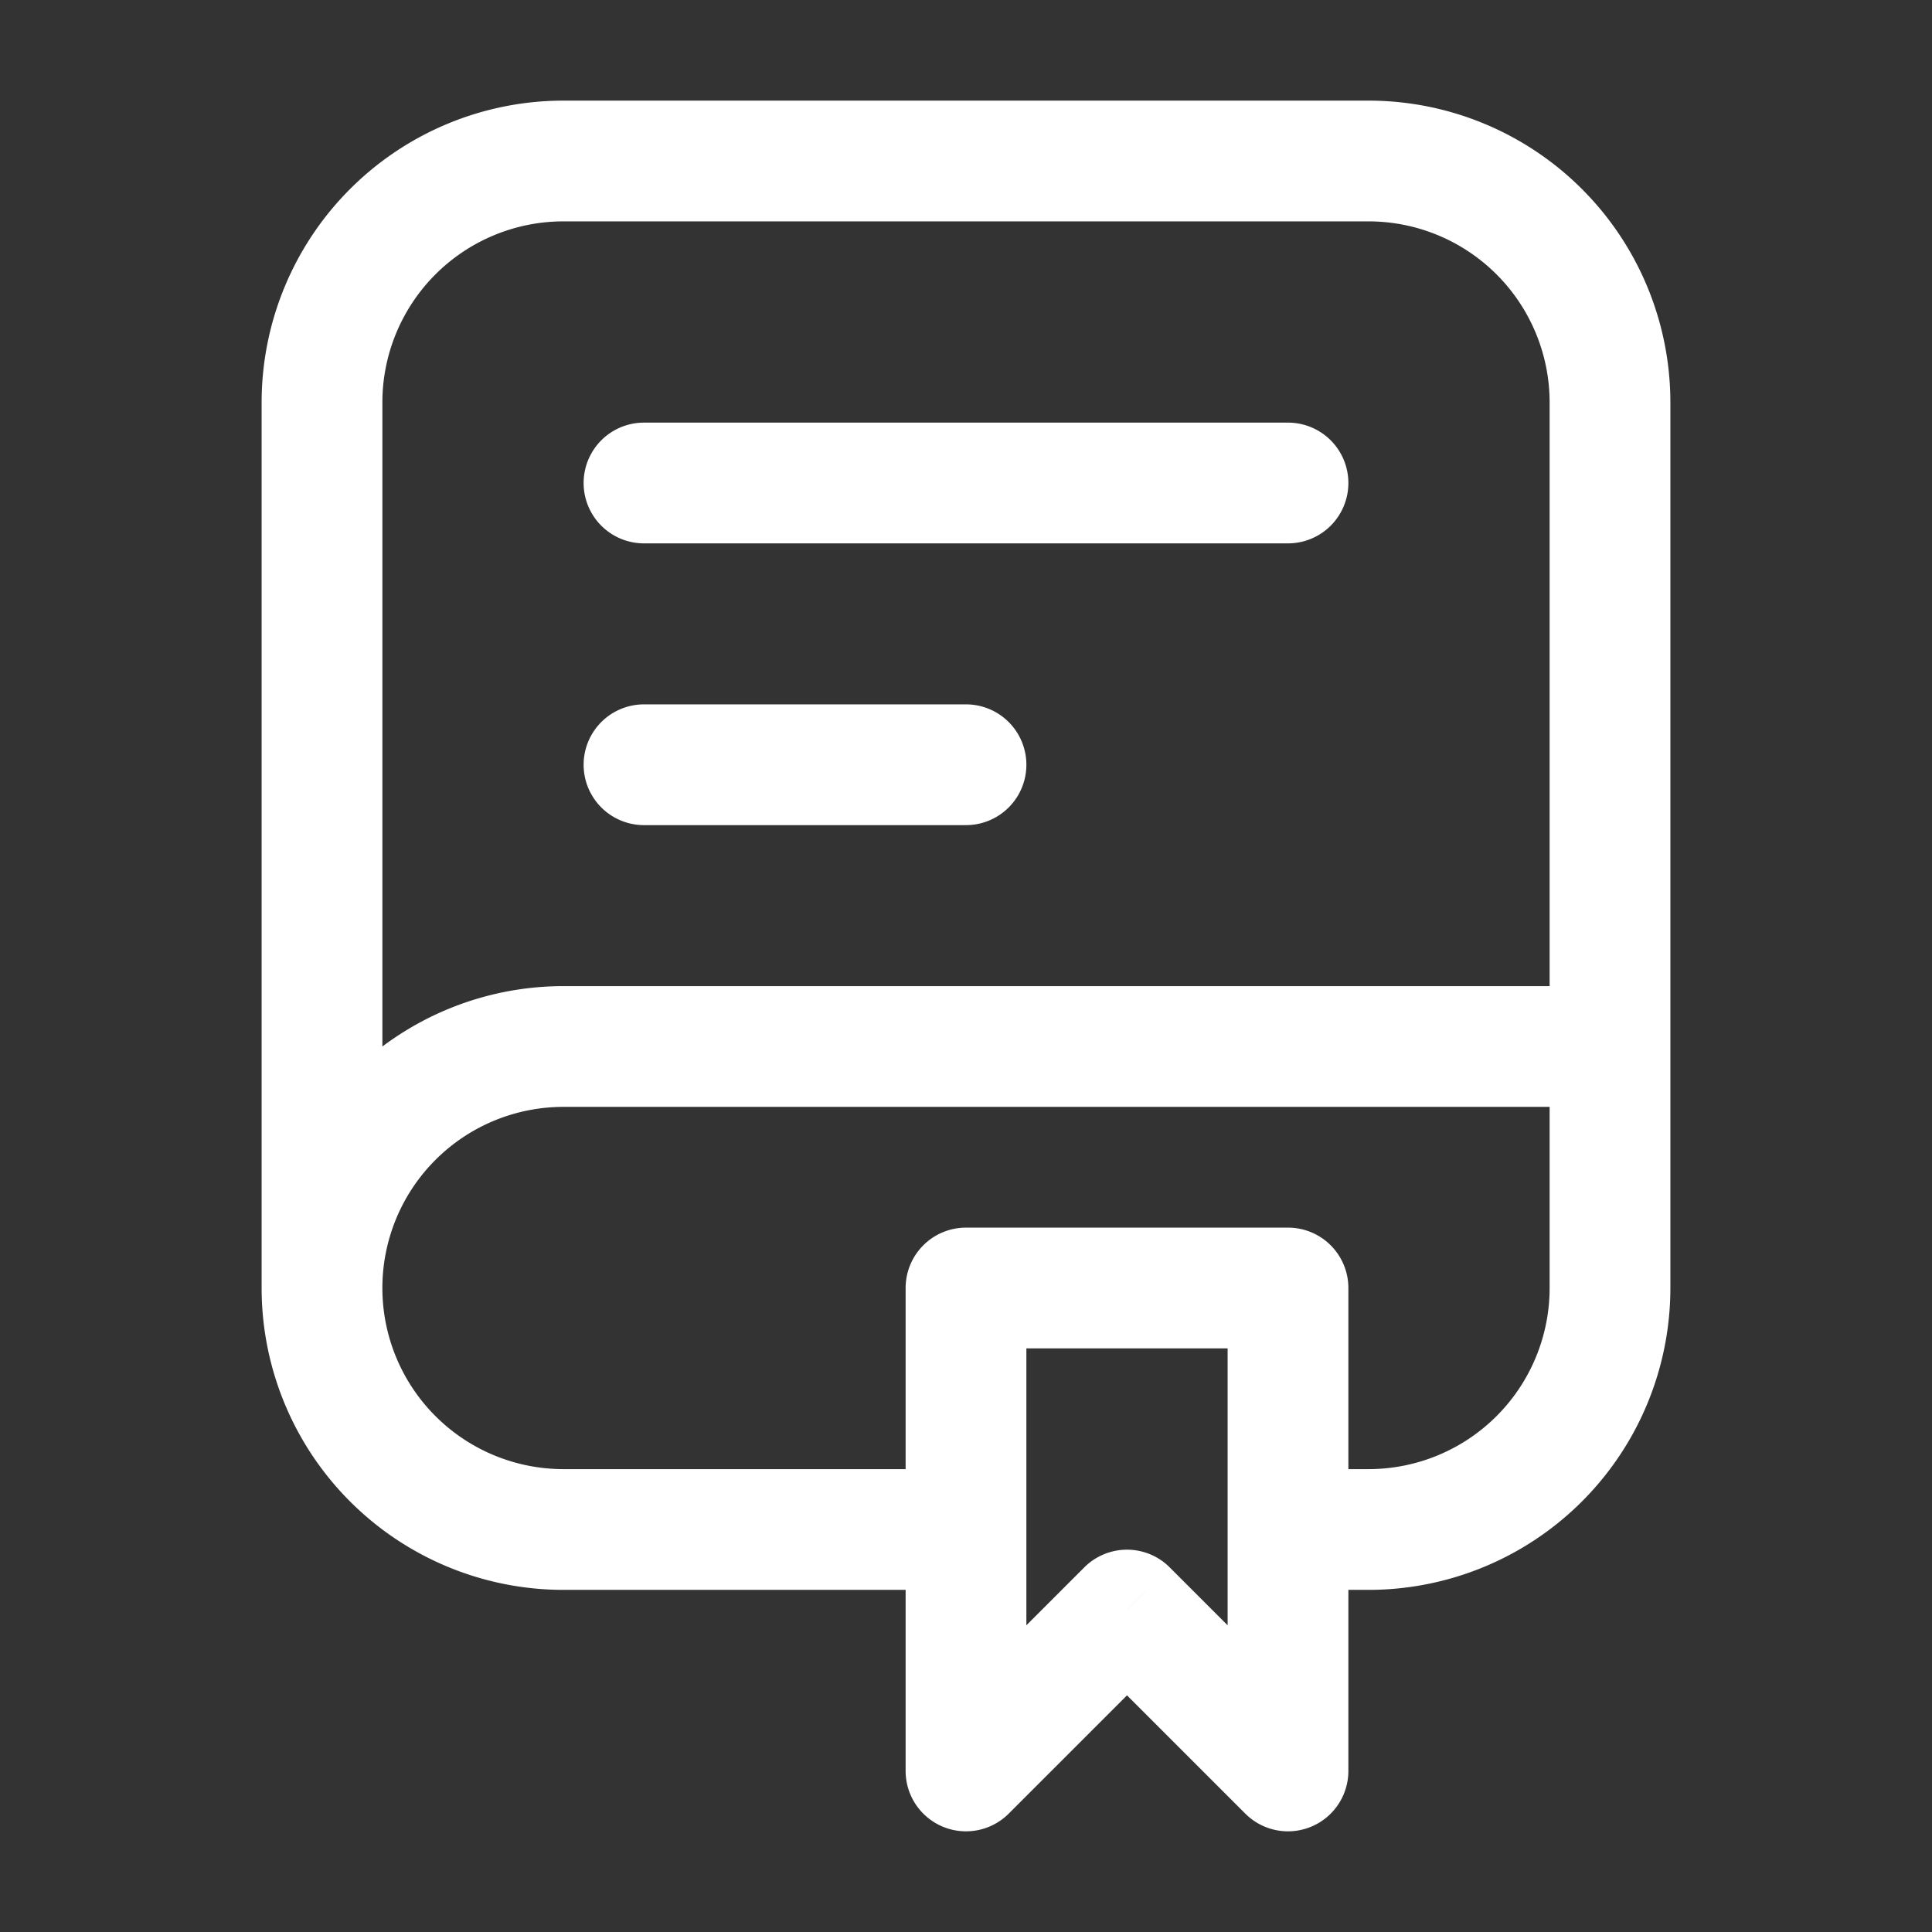 <svg xmlns="http://www.w3.org/2000/svg" xmlns:xlink="http://www.w3.org/1999/xlink" xmlns:svgjs="http://svgjs.com/svgjs" width="512" height="512" x="0" y="0" viewBox="0 0 24 24" style="enable-background:new 0 0 512 512" xml:space="preserve" class=""><rect x="0" y="0" width="24" height="24" fill="#333333" stroke="none"/><g><path fill="#ffffff" d="M20 13h.75v-.75H20zm-8 3v-.75a.75.75 0 0 0-.75.75zm4 0h.75a.75.75 0 0 0-.75-.75zm0 6-.53.53a.75.75 0 0 0 1.28-.53zm-4 0h-.75a.75.75 0 0 0 1.28.53zm2-2 .53-.53a.75.75 0 0 0-1.06 0zM8 5.25a.75.75 0 0 0 0 1.5zm8 1.5a.75.75 0 0 0 0-1.5zm-8 2a.75.75 0 0 0 0 1.5zm4 1.5a.75.75 0 0 0 0-1.5zm-5-7.5h10v-1.5H7zM19.25 5v11h1.5V5zM4.75 16V5h-1.5v11zM17 18.25h-.429v1.5H17zm-5 0H7v1.5h5zM3.25 16A3.75 3.75 0 0 0 7 19.75v-1.5A2.25 2.25 0 0 1 4.75 16zm16 0A2.25 2.25 0 0 1 17 18.25v1.5A3.75 3.75 0 0 0 20.75 16zM17 2.75A2.25 2.25 0 0 1 19.25 5h1.5A3.75 3.75 0 0 0 17 1.25zM7 1.25A3.75 3.75 0 0 0 3.25 5h1.5A2.25 2.25 0 0 1 7 2.75zm0 12.5h13v-1.5H7zM19.25 13v3h1.5v-3zM7 12.25A3.75 3.75 0 0 0 3.25 16h1.5A2.25 2.25 0 0 1 7 13.75zm5 4.5h4v-1.5h-4zm3.25-.75v6h1.5v-6zm-2.5 6v-6h-1.5v6zm3.78-.53-2-2-1.06 1.06 2 2zm-3.06-2-2 2 1.06 1.06 2-2zM8 6.75h8v-1.5H8zm0 3.5h4v-1.5H8z" opacity="1" data-original="#28303f" class=""></path></g></svg>